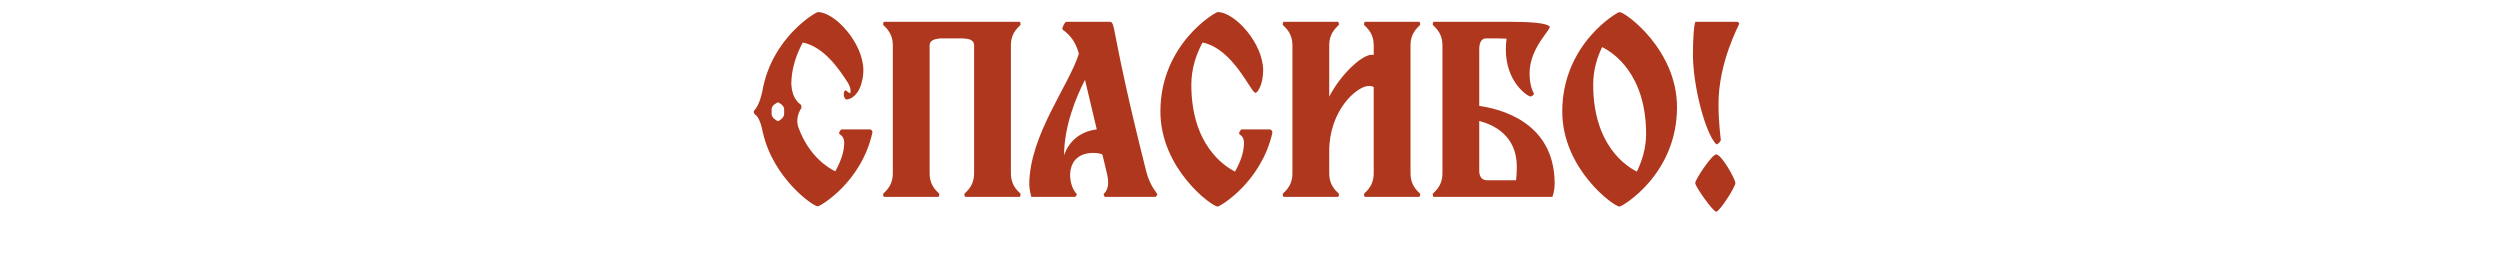 <?xml version="1.0" encoding="UTF-8"?> <svg xmlns="http://www.w3.org/2000/svg" width="313" height="32" viewBox="0 0 313 32" fill="none"><path d="M108.863 16.2C109.119 16.2 109.279 16.424 109.215 16.648C107.807 22.888 102.655 25.832 102.399 25.832C101.759 25.832 96.799 22.28 95.519 16.616H95.487C95.487 16.584 95.487 16.584 95.487 16.552C95.487 16.52 95.487 16.52 95.487 16.488C95.263 15.336 94.911 14.536 94.495 14.312C94.399 14.248 94.335 13.928 94.399 13.864C95.135 13.16 95.455 11.368 95.455 11.368C96.639 4.68 102.143 1.512 102.399 1.512C104.543 1.512 108.095 5.416 108.095 8.808C108.095 9.096 108.063 9.352 108.031 9.608C108.031 9.736 107.999 9.864 107.967 9.96C107.967 10.024 107.967 10.056 107.935 10.088C107.583 11.88 106.495 12.456 105.983 12.456C105.695 12.456 105.471 11.656 105.791 11.336C105.887 11.208 106.143 11.56 106.431 11.688C106.559 11.432 106.495 10.92 106.143 10.344C105.055 8.648 103.167 5.864 100.511 5.32C99.743 6.728 99.071 8.552 99.071 10.568C99.071 10.664 99.103 10.728 99.103 10.824C99.231 12.424 100.127 13 100.255 13.096C100.319 13.16 100.383 13.48 100.319 13.544C100.287 13.608 99.551 14.6 99.935 15.88C101.215 19.464 103.583 20.968 104.575 21.448C105.183 20.36 105.695 19.112 105.695 17.864C105.695 16.968 105.055 16.84 105.055 16.712C105.055 16.424 105.343 16.2 105.343 16.2H108.863ZM98.175 14.28V13.672C98.175 13.128 97.407 12.808 97.407 12.808C97.407 12.808 96.607 13.128 96.607 13.672V14.28C96.607 14.824 97.407 15.176 97.407 15.176C97.407 15.176 98.175 14.824 98.175 14.28ZM126.565 21.704C126.565 23.496 127.781 24.136 127.781 24.296C127.781 24.52 127.685 24.648 127.685 24.648H120.837C120.837 24.648 120.741 24.52 120.741 24.296C120.741 24.136 121.957 23.496 121.957 21.704V5.672C121.957 4.84 120.933 4.84 120.741 4.84C120.741 4.84 120.741 4.808 120.709 4.808H117.605V4.84C117.605 4.84 116.389 4.84 116.389 5.672V21.704C116.389 23.496 117.605 24.136 117.605 24.296C117.605 24.52 117.509 24.648 117.509 24.648H110.661C110.661 24.648 110.565 24.52 110.565 24.296C110.565 24.136 111.781 23.496 111.781 21.704V5.672C111.781 3.88 110.565 3.24 110.565 3.08C110.565 2.856 110.661 2.728 110.661 2.728H127.685C127.685 2.728 127.781 2.856 127.781 3.08C127.781 3.24 126.565 3.88 126.565 5.672V21.704ZM143.522 21.512C143.97 23.272 144.898 24.232 144.898 24.296C144.898 24.488 144.674 24.648 144.674 24.648H138.338C138.338 24.648 138.178 24.52 138.178 24.296C138.178 24.232 139.042 23.752 138.626 21.896C138.37 20.84 138.21 20.072 138.018 19.336C137.698 19.208 137.314 19.144 136.898 19.144C133.218 19.144 133.634 23.144 134.818 24.296C134.818 24.488 134.594 24.648 134.594 24.648H129.122C129.122 24.648 128.866 23.752 128.866 23.112C128.866 16.968 133.826 10.728 135.074 6.728C134.434 4.328 132.994 3.816 132.994 3.624C132.994 3.432 133.314 2.728 133.506 2.728H138.882C139.778 2.728 138.882 3.144 143.522 21.512ZM133.218 19.432C133.762 17.896 135.01 16.488 137.314 16.2C136.994 14.824 136.546 12.968 135.842 9.992C134.658 12.296 133.25 15.784 133.218 19.432ZM158.947 16.2C159.171 16.2 159.331 16.424 159.299 16.648C157.859 22.888 152.707 25.864 152.451 25.864C151.747 25.864 145.283 21.16 145.283 13.96C145.283 5.512 152.163 1.512 152.451 1.512C154.627 1.512 158.147 5.448 158.147 8.808C158.147 10.6 157.443 11.624 157.187 11.624C156.611 11.624 154.435 6.12 150.563 5.32C149.795 6.728 149.155 8.552 149.155 10.6C149.155 18.152 153.283 20.808 154.627 21.48C155.235 20.392 155.747 19.144 155.747 17.896C155.747 16.968 155.139 16.872 155.139 16.744C155.139 16.424 155.427 16.2 155.427 16.2H158.947ZM176.596 21.704C176.596 23.496 177.812 24.136 177.812 24.296C177.812 24.52 177.716 24.648 177.716 24.648H170.868C170.868 24.648 170.772 24.52 170.772 24.296C170.772 24.136 171.988 23.496 171.988 21.704V10.888C171.796 10.792 171.604 10.76 171.38 10.76C169.876 10.76 166.42 13.832 166.42 18.888V21.704C166.42 23.496 167.636 24.136 167.636 24.296C167.636 24.52 167.54 24.648 167.54 24.648H160.692C160.692 24.648 160.596 24.52 160.596 24.296C160.596 24.136 161.812 23.496 161.812 21.704V5.672C161.812 3.88 160.596 3.24 160.596 3.08C160.596 2.856 160.692 2.728 160.692 2.728H167.54C167.54 2.728 167.636 2.856 167.636 3.08C167.636 3.24 166.42 3.88 166.42 5.672V12.104C167.828 9.352 170.484 6.856 171.732 6.856C171.828 6.856 171.892 6.856 171.988 6.888V5.672C171.988 3.88 170.772 3.24 170.772 3.08C170.772 2.856 170.868 2.728 170.868 2.728H177.716C177.716 2.728 177.812 2.856 177.812 3.08C177.812 3.24 176.596 3.88 176.596 5.672V21.704ZM185.201 13.256C189.393 13.864 194.641 16.232 194.641 22.984C194.641 24.04 194.353 24.648 194.353 24.648H179.473C179.473 24.648 179.377 24.52 179.377 24.296C179.377 24.136 180.593 23.496 180.593 21.704V5.672C180.593 3.88 179.377 3.24 179.377 3.08C179.377 2.856 179.473 2.728 179.473 2.728H188.881C191.505 2.728 193.553 2.856 194.001 3.304C194.321 3.624 191.505 5.928 191.505 9.16C191.505 11.016 192.049 11.624 192.049 11.72C192.049 11.816 191.889 12.072 191.601 12.072C191.281 12.072 188.529 10.312 188.529 6.184C188.529 5.672 188.561 5.224 188.625 4.84C188.273 4.84 187.921 4.808 187.537 4.808H186.033C186.033 4.808 185.201 4.712 185.201 6.184V13.256ZM189.809 22.568C189.873 22.088 189.905 21.512 189.905 20.872C189.905 17 187.057 15.624 185.201 15.144V21.384C185.201 22.568 186.033 22.568 186.193 22.568H189.809ZM202.763 1.512C203.499 1.512 209.963 6.216 209.963 13.416C209.963 21.864 203.083 25.864 202.763 25.864C202.059 25.864 195.595 21.16 195.595 13.96C195.595 5.512 202.475 1.512 202.763 1.512ZM204.939 21.48C205.579 20.168 206.091 18.536 206.091 16.776C206.091 9.192 201.899 6.536 200.587 5.896C199.947 7.208 199.467 8.808 199.467 10.6C199.467 18.184 203.627 20.84 204.939 21.48ZM214.867 19.336C215.539 19.336 217.267 22.408 217.267 22.92C217.267 23.432 215.283 26.504 214.867 26.504C214.483 26.504 212.243 23.368 212.243 22.92C212.243 22.472 214.323 19.336 214.867 19.336ZM215.443 17.512C215.443 17.736 214.995 18.152 214.867 18.056C213.523 16.712 211.955 10.824 211.955 6.792C211.955 5 212.083 2.92 212.275 2.728H217.491C217.587 2.728 217.747 2.856 217.747 2.984C217.747 3.112 215.155 7.752 215.155 13.032C215.155 15.432 215.443 17.32 215.443 17.512Z" fill="#AF371D"></path></svg> 